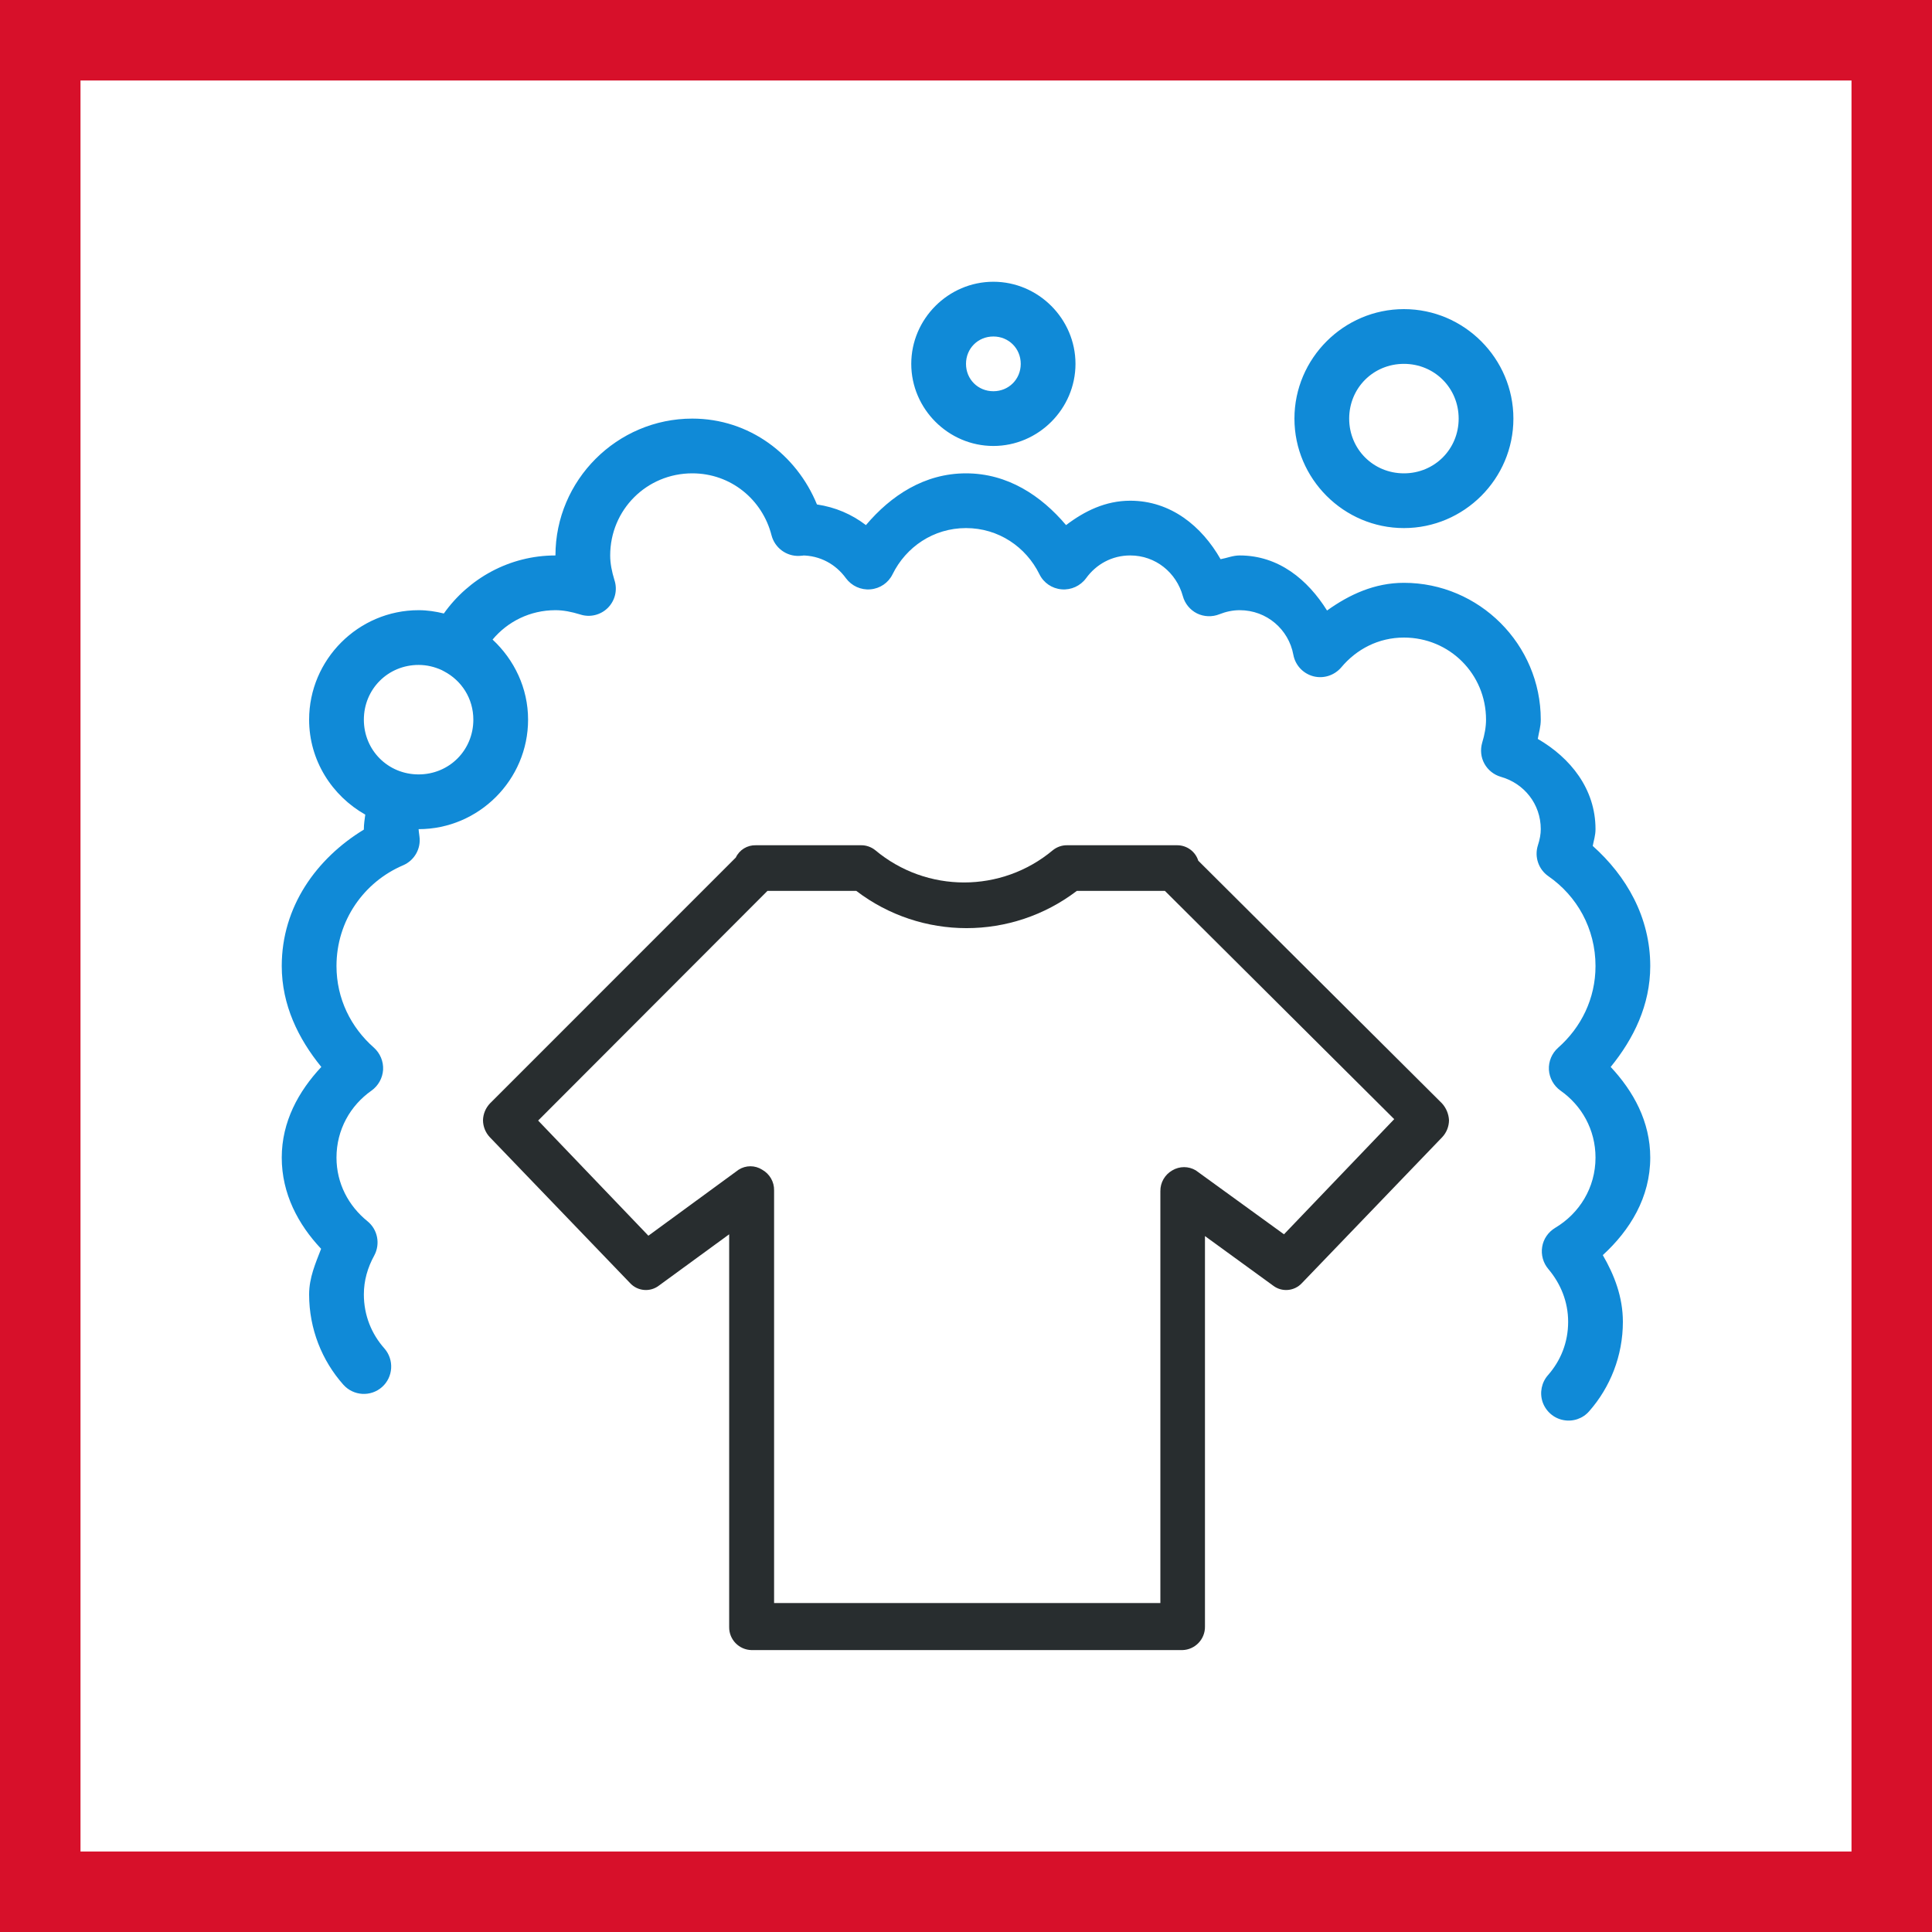 <svg width="48" height="48" viewBox="0 0 48 48" fill="none" xmlns="http://www.w3.org/2000/svg">
<rect x="0" y="0" width="48" height="48" fill="#333333" stroke="none"/>
<path d="M1 1H47V47H1V1Z" fill="white" stroke="#D7102A" stroke-width="2"/>
<path d="M17.2 10.4C18.616 10.4 19.79 11.295 20.297 12.533C20.757 12.602 21.158 12.775 21.514 13.046C22.135 12.312 22.967 11.76 24 11.76C25.033 11.76 25.865 12.312 26.486 13.046C26.943 12.698 27.466 12.44 28.08 12.44C29.087 12.44 29.857 13.072 30.325 13.893C30.487 13.864 30.63 13.8 30.8 13.8C31.767 13.8 32.489 14.4 32.97 15.168C33.523 14.772 34.15 14.48 34.88 14.48C36.75 14.48 38.28 16.01 38.28 17.88C38.28 18.058 38.232 18.199 38.206 18.358C39.016 18.828 39.64 19.599 39.64 20.6C39.64 20.757 39.597 20.879 39.571 21.017C40.408 21.763 41 22.791 41 24C41 24.972 40.586 25.809 40.017 26.508C40.583 27.113 41 27.867 41 28.76C41 29.748 40.498 30.564 39.821 31.183C40.108 31.677 40.32 32.224 40.32 32.84C40.32 33.687 40.004 34.468 39.486 35.058C39.327 35.244 39.08 35.329 38.84 35.281C38.601 35.236 38.405 35.063 38.325 34.832C38.248 34.601 38.299 34.346 38.461 34.163C38.774 33.807 38.96 33.353 38.96 32.84C38.96 32.341 38.774 31.892 38.469 31.53C38.338 31.376 38.283 31.174 38.315 30.978C38.346 30.781 38.466 30.609 38.639 30.505C39.239 30.147 39.64 29.509 39.64 28.76C39.64 28.067 39.297 27.466 38.769 27.095C38.601 26.975 38.495 26.784 38.482 26.577C38.471 26.369 38.556 26.168 38.713 26.029C39.281 25.527 39.64 24.813 39.64 24C39.64 23.07 39.178 22.26 38.469 21.769C38.224 21.599 38.118 21.288 38.208 21.004C38.256 20.855 38.28 20.725 38.28 20.6C38.28 19.973 37.863 19.463 37.292 19.301C37.117 19.251 36.968 19.134 36.88 18.974C36.792 18.815 36.774 18.629 36.824 18.454C36.886 18.249 36.92 18.061 36.92 17.88C36.92 16.746 36.014 15.84 34.88 15.84C34.251 15.84 33.703 16.127 33.323 16.581C33.153 16.78 32.885 16.868 32.63 16.802C32.375 16.735 32.181 16.528 32.133 16.268C32.017 15.638 31.472 15.16 30.8 15.16C30.625 15.16 30.457 15.197 30.295 15.261C30.115 15.333 29.913 15.325 29.738 15.24C29.565 15.152 29.437 14.995 29.387 14.809C29.227 14.228 28.712 13.8 28.08 13.8C27.623 13.8 27.233 14.021 26.983 14.366C26.842 14.557 26.611 14.663 26.375 14.642C26.138 14.623 25.928 14.48 25.825 14.268C25.49 13.588 24.808 13.12 24 13.12C23.192 13.12 22.51 13.588 22.175 14.268C22.072 14.48 21.862 14.623 21.625 14.642C21.389 14.663 21.158 14.557 21.017 14.366C20.767 14.021 20.377 13.8 19.92 13.8L19.964 13.802L19.95 13.804C19.94 13.805 19.928 13.806 19.912 13.807L19.856 13.811C19.535 13.824 19.248 13.609 19.168 13.298C18.942 12.413 18.159 11.76 17.2 11.76C16.066 11.76 15.16 12.666 15.16 13.8C15.16 13.999 15.2 14.198 15.266 14.414C15.346 14.655 15.282 14.921 15.102 15.102C14.921 15.282 14.655 15.346 14.414 15.266C14.198 15.2 13.999 15.16 13.8 15.16C13.168 15.16 12.61 15.444 12.238 15.89C12.775 16.39 13.12 17.094 13.12 17.88C13.12 19.375 11.896 20.6 10.4 20.6C10.4 20.621 10.408 20.677 10.421 20.781C10.464 21.083 10.296 21.378 10.015 21.498C9.043 21.912 8.36 22.871 8.36 24C8.36 24.813 8.719 25.527 9.29 26.029C9.444 26.168 9.529 26.369 9.518 26.577C9.505 26.784 9.399 26.975 9.231 27.095C8.703 27.466 8.36 28.067 8.36 28.76C8.36 29.403 8.66 29.961 9.128 30.34C9.383 30.545 9.454 30.904 9.298 31.193C9.133 31.493 9.04 31.815 9.04 32.16C9.04 32.678 9.231 33.143 9.55 33.501C9.797 33.783 9.77 34.213 9.492 34.46C9.21 34.71 8.78 34.683 8.53 34.402C8.001 33.807 7.68 33.018 7.68 32.16C7.68 31.743 7.839 31.387 7.978 31.026C7.409 30.423 7 29.658 7 28.76C7 27.867 7.417 27.113 7.983 26.508C7.414 25.809 7 24.972 7 24C7 22.526 7.863 21.328 9.04 20.611V20.6C9.04 20.478 9.059 20.358 9.075 20.239C8.248 19.771 7.68 18.892 7.68 17.88C7.68 16.384 8.905 15.16 10.4 15.16C10.618 15.16 10.825 15.192 11.027 15.242C11.646 14.371 12.658 13.8 13.8 13.8C13.8 11.93 15.33 10.4 17.2 10.4ZM10.4 16.52C9.64 16.52 9.04 17.12 9.04 17.88C9.04 18.64 9.64 19.24 10.4 19.24C11.16 19.24 11.76 18.64 11.76 17.88C11.76 17.351 11.465 16.905 11.032 16.679C11.014 16.669 10.992 16.658 10.974 16.648C10.798 16.568 10.607 16.52 10.4 16.52ZM34.88 7.68C36.376 7.68 37.6 8.905 37.6 10.4C37.6 11.896 36.376 13.12 34.88 13.12C33.385 13.12 32.16 11.896 32.16 10.4C32.16 8.905 33.385 7.68 34.88 7.68ZM34.88 9.04C34.12 9.04 33.52 9.64 33.52 10.4C33.52 11.16 34.12 11.76 34.88 11.76C35.64 11.76 36.24 11.16 36.24 10.4C36.24 9.64 35.64 9.04 34.88 9.04ZM24.68 7C25.798 7 26.72 7.922 26.72 9.04C26.72 10.158 25.798 11.08 24.68 11.08C23.562 11.08 22.64 10.158 22.64 9.04C22.64 7.922 23.562 7 24.68 7ZM24.68 8.36C24.297 8.36 24 8.658 24 9.04C24 9.422 24.297 9.72 24.68 9.72C25.062 9.72 25.36 9.422 25.36 9.04C25.36 8.658 25.062 8.36 24.68 8.36Z" fill="#108AD7"/>
<path d="M21.396 21C21.522 20.999 21.646 21.043 21.745 21.122C23.022 22.192 24.882 22.192 26.159 21.122C26.258 21.043 26.381 20.999 26.508 21H29.247C29.487 21 29.699 21.155 29.771 21.384L35.825 27.412C35.93 27.527 35.992 27.676 36 27.831C35.999 27.986 35.94 28.136 35.834 28.25L32.345 31.879C32.158 32.081 31.847 32.108 31.629 31.94L29.937 30.71V40.411C29.942 40.726 29.693 40.986 29.378 40.996H18.674C18.361 40.991 18.11 40.733 18.116 40.42V30.666L16.371 31.94C16.153 32.108 15.842 32.081 15.655 31.879L12.166 28.25C12.06 28.136 12.001 27.986 12 27.831C12.004 27.675 12.066 27.526 12.175 27.412L18.281 21.305C18.371 21.113 18.567 20.994 18.779 21H21.396ZM21.274 22.134H19.067L13.37 27.84L16.109 30.701L18.351 29.061C18.529 28.947 18.758 28.947 18.936 29.061C19.122 29.165 19.237 29.363 19.232 29.576V39.827H28.829V29.593C28.826 29.38 28.941 29.183 29.125 29.078C29.305 28.97 29.53 28.97 29.71 29.078L31.9 30.666L34.639 27.805L28.942 22.134H26.753C25.134 23.368 22.892 23.368 21.274 22.134Z" fill="#282D2F"/>
</svg>
